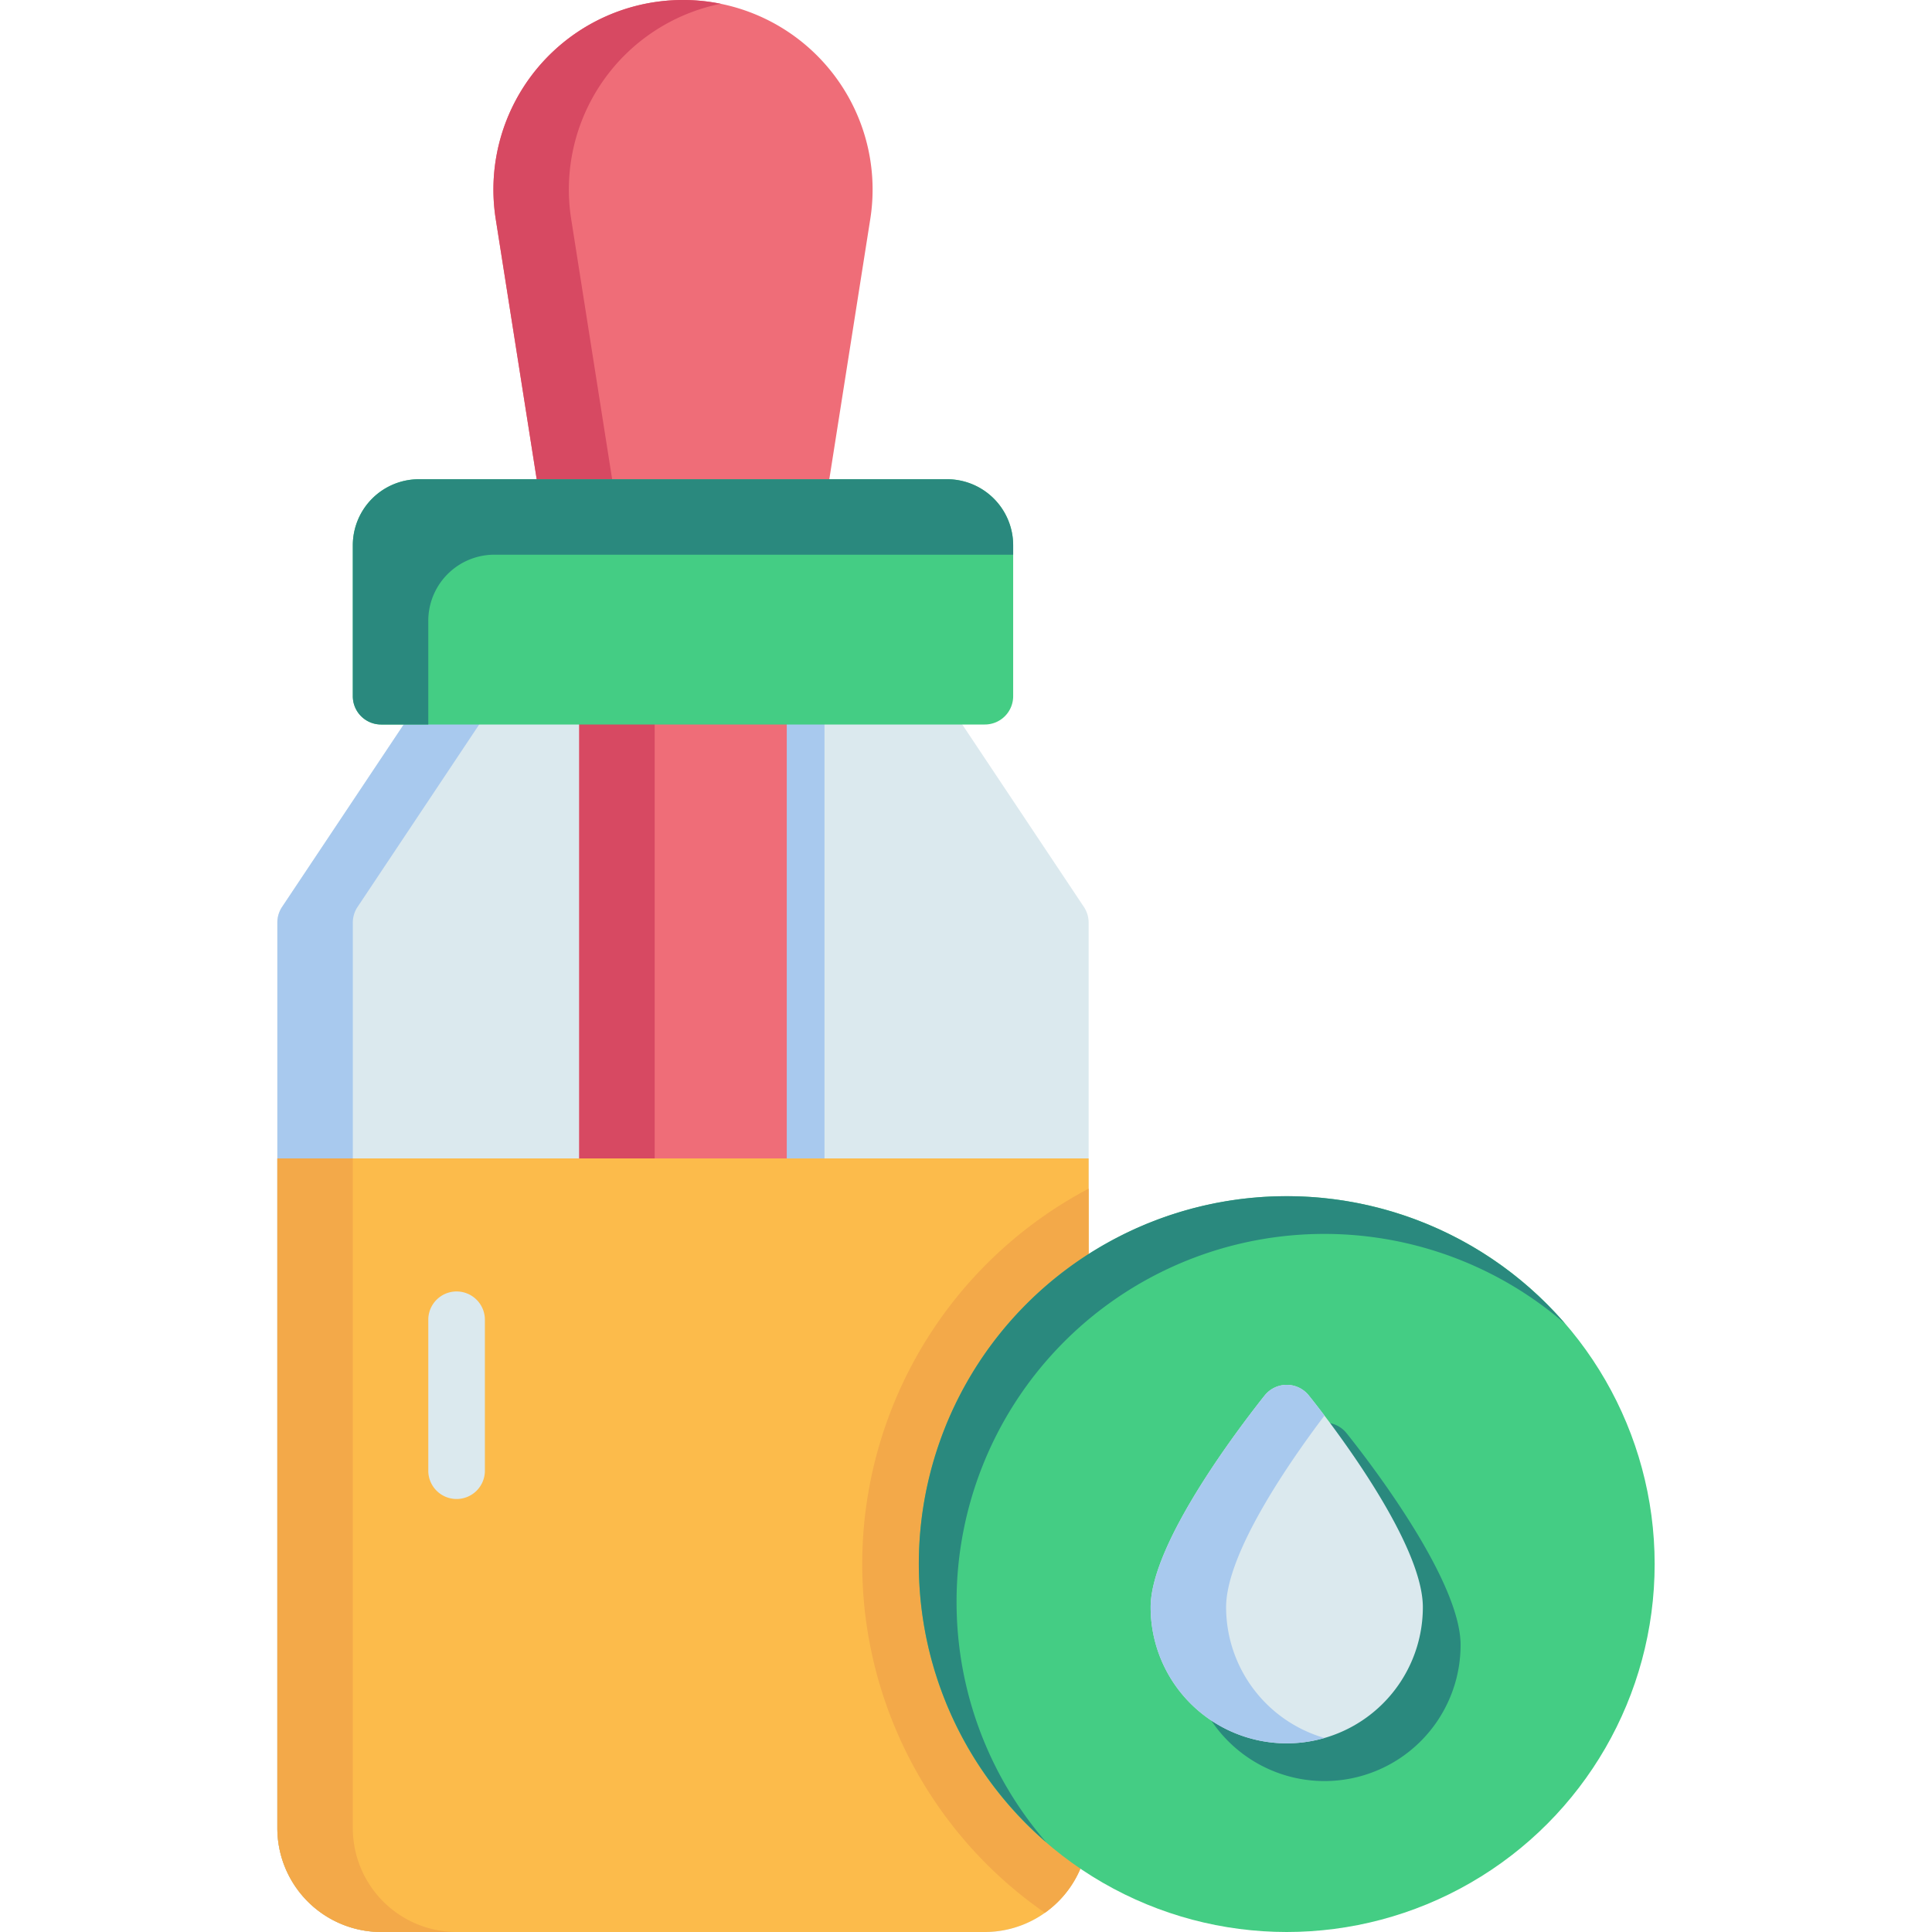 <?xml version="1.0" encoding="UTF-8" standalone="no"?><!-- icon666.com - MILLIONS OF FREE VECTOR ICONS --><svg width="1024" height="1024" id="OBJECT" viewBox="0 0 512 512" xmlns="http://www.w3.org/2000/svg"><path d="m287.24 240.34-40-60a7.49 7.49 0 0 0 -6.24-3.34h-120a7.49 7.49 0 0 0 -6.24 3.34l-40 60a7.51 7.51 0 0 0 -1.26 4.16v240a27.54 27.54 0 0 0 27.5 27.5h160a27.54 27.54 0 0 0 27.5-27.5v-240a7.51 7.51 0 0 0 -1.26-4.16z" fill="#dbe9ee"/><path d="m93.5 484.5v-240a7.51 7.51 0 0 1 1.26-4.16l40-60a7.49 7.49 0 0 1 6.24-3.34h-20a7.49 7.49 0 0 0 -6.24 3.34l-40 60a7.51 7.51 0 0 0 -1.26 4.16v240a27.54 27.54 0 0 0 27.5 27.5h20a27.54 27.54 0 0 1 -27.5-27.5z" fill="#a8c9ee"/><path d="m219.19 17.6a50.24 50.24 0 0 0 -87.82 40.46l12.22 77.61a7.51 7.51 0 0 0 7.41 6.33h60a7.51 7.51 0 0 0 7.41-6.33l12.22-77.61a50.16 50.16 0 0 0 -11.44-40.46z" fill="#ef6d78"/><path d="m163.59 135.67-12.22-77.61a50.22 50.22 0 0 1 39.63-57.06 50.23 50.23 0 0 0 -59.63 57l12.22 77.61a7.51 7.51 0 0 0 7.41 6.39h20a7.51 7.51 0 0 1 -7.41-6.33z" fill="#d74962"/><path d="m211 177h-40a7.5 7.5 0 0 0 -7.5 7.5v240a27.5 27.5 0 0 0 55 0v-240a7.5 7.5 0 0 0 -7.5-7.5z" fill="#a8c9ee"/><path d="m201 177h-40a7.5 7.5 0 0 0 -7.5 7.5v240a27.5 27.5 0 0 0 55 0v-240a7.5 7.5 0 0 0 -7.5-7.5z" fill="#ef6d78"/><path d="m173.5 424.5v-240a7.5 7.5 0 0 1 7.5-7.5h-20a7.5 7.5 0 0 0 -7.5 7.5v240a27.54 27.54 0 0 0 27.5 27.5 27.23 27.23 0 0 0 10-1.89 27.54 27.54 0 0 1 -17.5-25.61z" fill="#d74962"/><path d="m73.5 307v177.5a27.54 27.54 0 0 0 27.5 27.5h160a27.54 27.54 0 0 0 27.5-27.5v-177.5z" fill="#fcbb4b"/><path d="m93.5 484.5v-177.5h-20v177.5a27.54 27.54 0 0 0 27.5 27.5h20a27.54 27.54 0 0 1 -27.5-27.5z" fill="#f3a949"/><path d="m121 397.25a7.5 7.5 0 0 1 -7.5-7.5v-40a7.5 7.5 0 0 1 15 0v40a7.5 7.5 0 0 1 -7.5 7.5z" fill="#dbe9ee"/><path d="m228.5 414.5a112.48 112.48 0 0 0 48.41 92.41 27.47 27.47 0 0 0 11.59-22.41v-169.5a112.6 112.6 0 0 0 -60 99.5z" fill="#f3a949"/><circle cx="341" cy="414.5" fill="#44cd84" r="97.5"/><path d="m253.5 424.5a97.45 97.45 0 0 1 161.23-73.73 97.46 97.46 0 1 0 -137.46 137.46 97.1 97.1 0 0 1 -23.77-63.73z" fill="#2a897e"/><path d="m356.85 379.81a7.49 7.49 0 0 0 -11.7 0c-5 6.3-30.22 38.59-30.22 56.12a36.07 36.07 0 1 0 72.14 0c0-17.53-25.17-49.82-30.22-56.12z" fill="#2a897e"/><path d="m346.85 369.81a7.49 7.49 0 0 0 -11.7 0c-5 6.3-30.22 38.59-30.22 56.12a36.07 36.07 0 1 0 72.14 0c0-17.53-25.17-49.82-30.22-56.12z" fill="#dbe9ee"/><path d="m324.93 425.93c0-14.52 17.28-39.18 26.07-50.79-1.82-2.4-3.28-4.25-4.15-5.33a7.49 7.49 0 0 0 -11.7 0c-5 6.3-30.22 38.59-30.22 56.12a36.05 36.05 0 0 0 46.07 34.65 36.13 36.13 0 0 1 -26.07-34.65z" fill="#a8c9ee"/><path d="m251 127h-140a17.52 17.52 0 0 0 -17.5 17.5v40a7.5 7.5 0 0 0 7.5 7.5h160a7.5 7.5 0 0 0 7.5-7.5v-40a17.52 17.52 0 0 0 -17.5-17.5z" fill="#44cd84"/><path d="m113.5 164.5a17.52 17.52 0 0 1 17.5-17.5h137.5v-2.5a17.52 17.52 0 0 0 -17.5-17.5h-140a17.52 17.52 0 0 0 -17.5 17.5v40a7.5 7.5 0 0 0 7.5 7.5h12.5z" fill="#2a897e"/></svg>